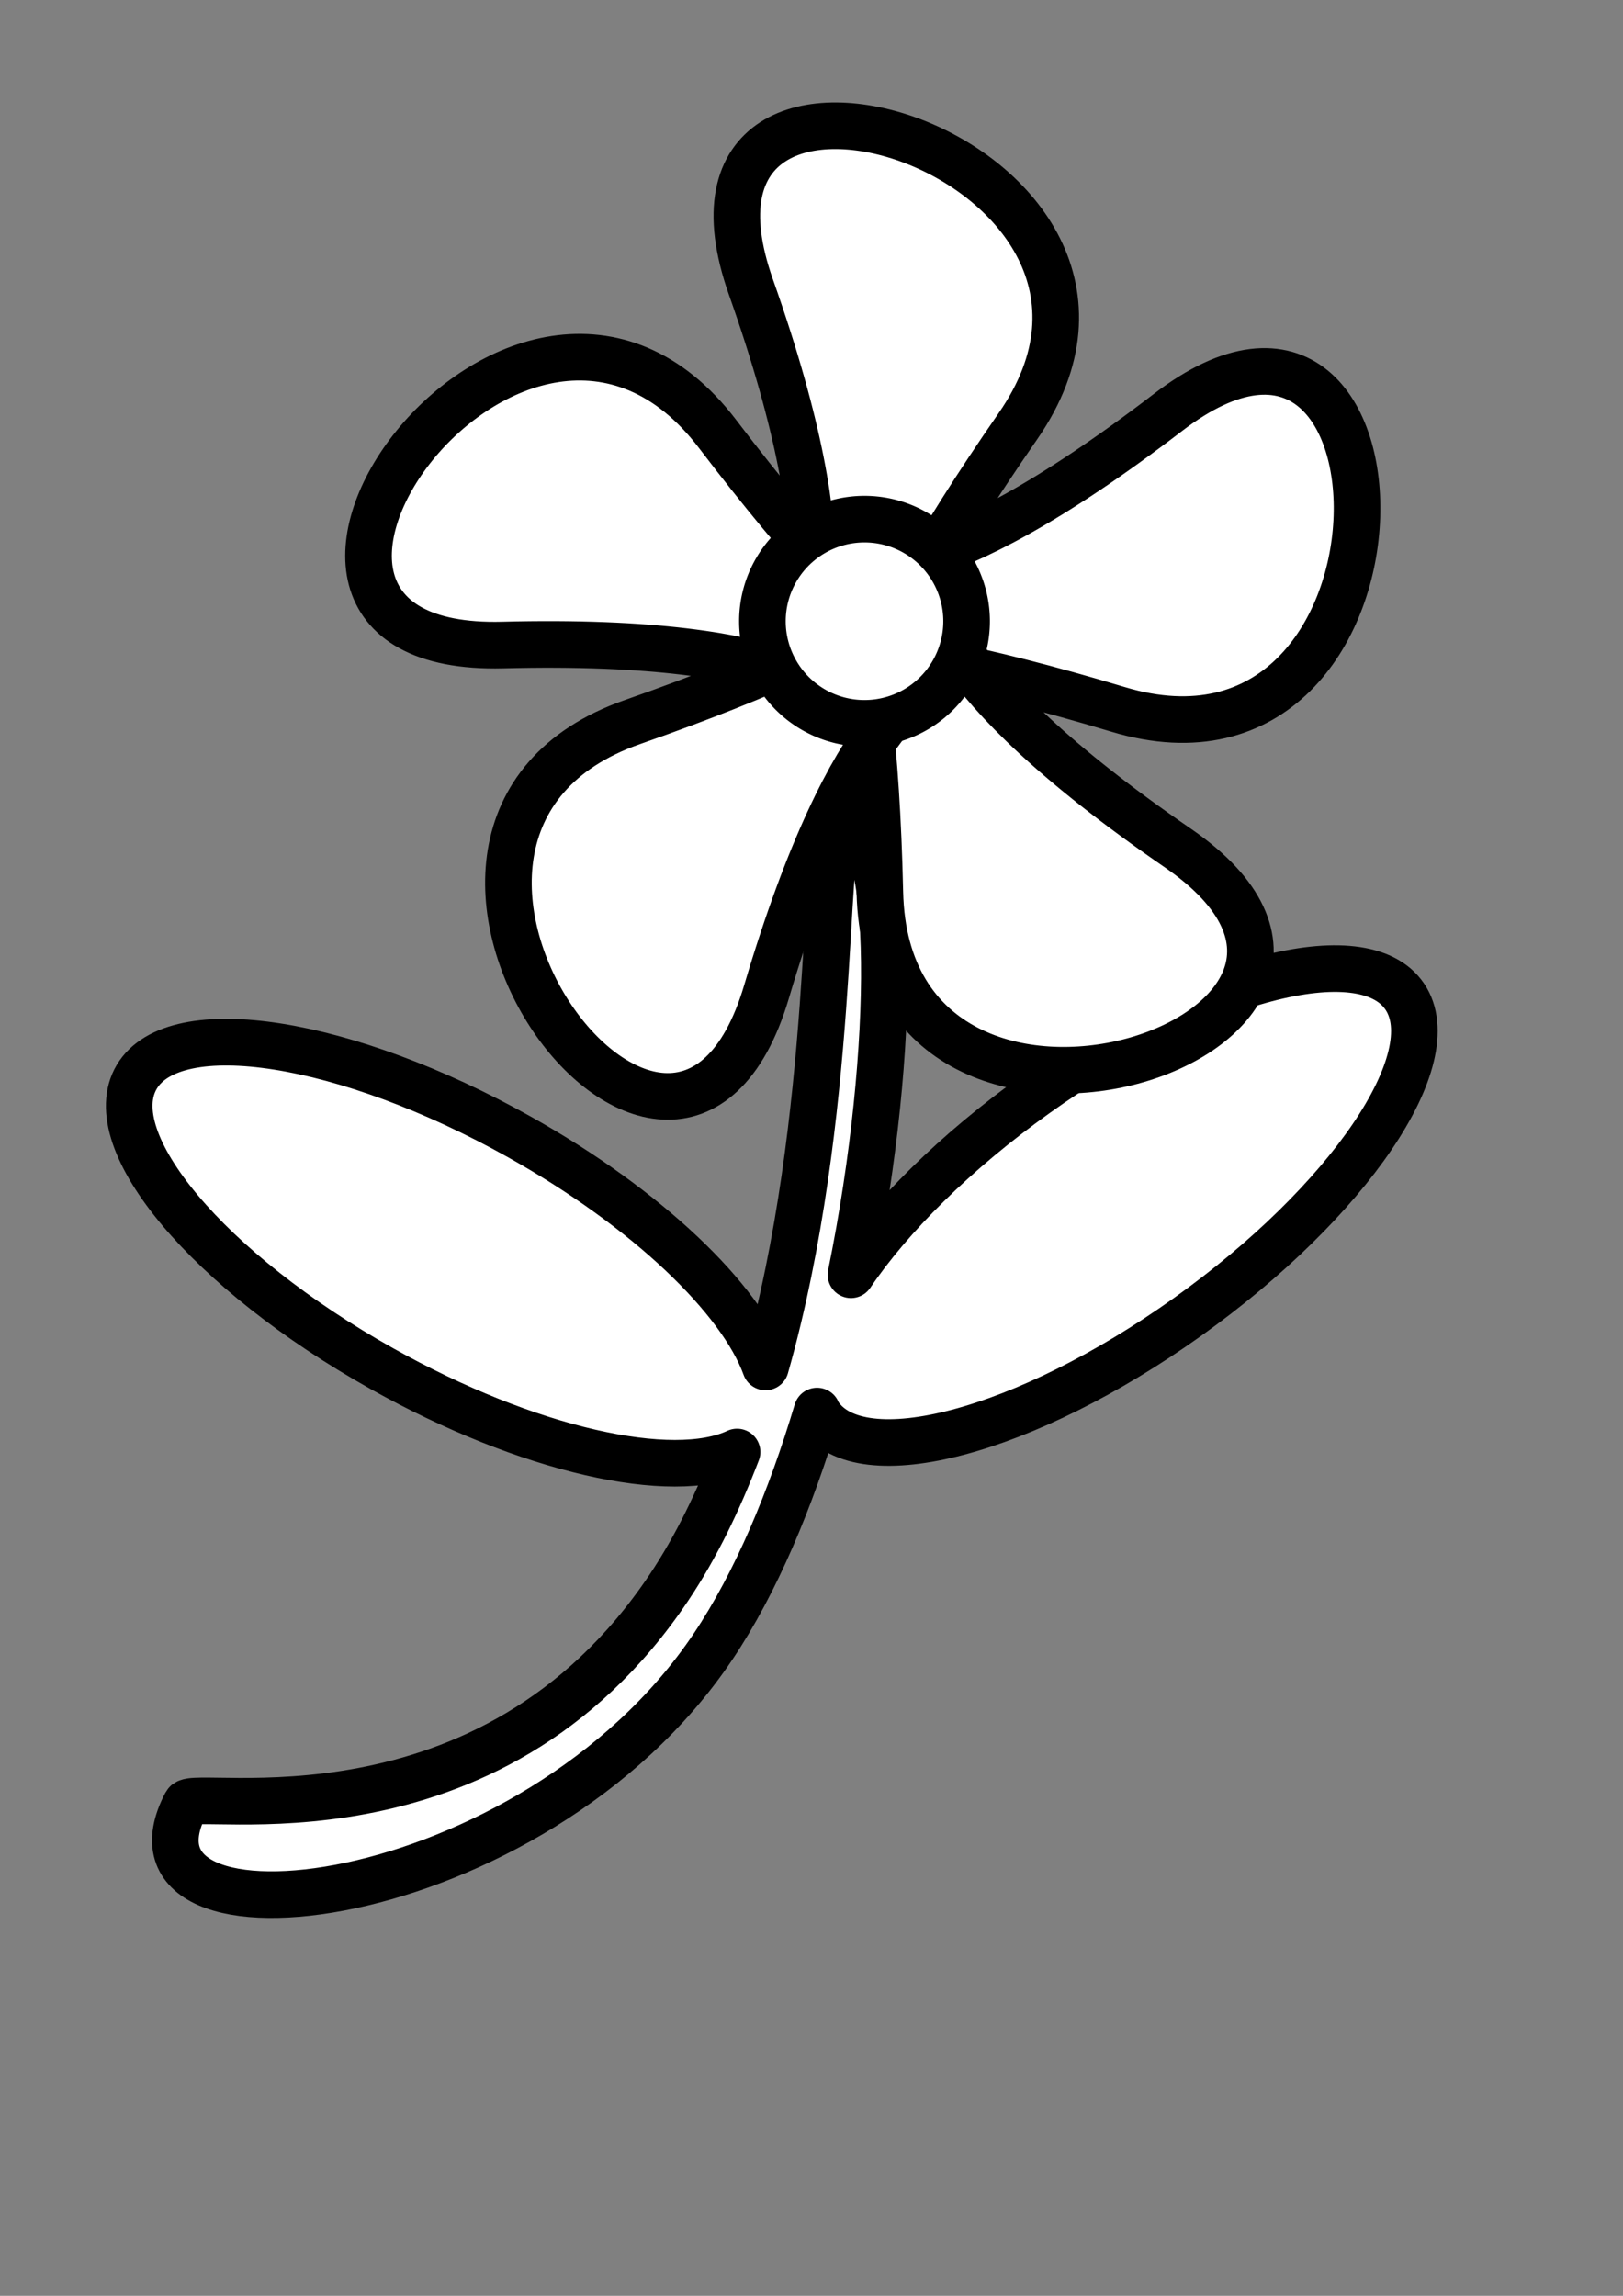 <?xml version="1.0" encoding="UTF-8" standalone="no"?>
<!-- Created with Inkscape (http://www.inkscape.org/) -->
<svg xmlns:dc="http://purl.org/dc/elements/1.1/" xmlns:cc="http://creativecommons.org/ns#" xmlns:rdf="http://www.w3.org/1999/02/22-rdf-syntax-ns#" xmlns:svg="http://www.w3.org/2000/svg" xmlns="http://www.w3.org/2000/svg" xmlns:sodipodi="http://sodipodi.sourceforge.net/DTD/sodipodi-0.dtd" xmlns:inkscape="http://www.inkscape.org/namespaces/inkscape" id="svg2" sodipodi:version="0.32" inkscape:version="0.46dev+devel" width="595.276pt" height="841.89pt" sodipodi:docbase="/home/peterm/afbeeldingen/svg" sodipodi:docname="PeterM_Flower_outline.svg" inkscape:output_extension="org.inkscape.output.svg.inkscape">
  <rect width="100%" height="100%" fill="#808080" stroke="none"/>
  <defs id="defs5"/>
  <sodipodi:namedview inkscape:window-height="721" inkscape:window-width="1270" inkscape:pageshadow="2" inkscape:pageopacity="0.0" borderopacity="1.0" bordercolor="#666666" pagecolor="#ffffff" id="base" inkscape:zoom="0.37724655" inkscape:cx="-34.848463" inkscape:cy="473.8636" inkscape:window-x="2" inkscape:window-y="45" inkscape:current-layer="svg2" showgrid="false"/>
  <path style="fill:#ffffff;fill-opacity:1;fill-rule:nonzero;stroke:#000000;stroke-width:22.79;stroke-linecap:round;stroke-linejoin:round;stroke-miterlimit:4;stroke-dasharray:none;stroke-dashoffset:0;stroke-opacity:1" d="M 414.357,403.83 C 413.184,403.95 411.955,404.367 410.672,405.087 C 402.277,409.795 409.176,545.644 374.36,668.356 C 362.33,635.113 316.743,591.031 254.034,555.903 C 169.273,508.423 85.423,495.274 66.864,526.544 C 48.304,557.814 102.011,621.714 186.771,669.193 C 258.205,709.208 328.851,724.734 360.455,709.944 C 351.363,733.614 340.549,756.238 327.076,776.327 C 238.841,907.891 94.879,874.408 90.988,881.786 C 49.981,959.533 260.494,936.622 348.728,805.058 C 369.793,773.649 386.642,733.105 399.573,689.925 C 399.887,690.475 400.055,691.116 400.411,691.642 C 420.777,721.766 501.49,700.435 580.586,644.022 C 659.683,587.61 707.333,517.383 686.966,487.259 C 666.599,457.135 585.887,478.466 506.79,534.878 C 467.159,563.144 435.404,594.87 416.158,623.291 C 439.14,510.423 437.245,401.49 414.357,403.83 z" id="path2195"/>
  <path sodipodi:type="star" style="fill:#ffffff;fill-opacity:1;fill-rule:nonzero;stroke:#000000;stroke-width:4.025;stroke-linecap:butt;stroke-linejoin:round;stroke-miterlimit:4;stroke-dashoffset:0;stroke-opacity:1" id="path1549" sodipodi:sides="5" sodipodi:cx="495.56927" sodipodi:cy="257.0004" sodipodi:r1="32.004192" sodipodi:r2="22.067102" sodipodi:arg1="0.60613533" sodipodi:arg2="2.801306" inkscape:flatsided="false" inkscape:rounded="1.08" inkscape:randomized="0" d="M 521.872,275.233 C 478.856,245.645 524.048,247.124 474.768,264.365 C 448.253,273.642 478.369,314.581 486.357,287.65 C 501.204,237.596 513.763,281.033 482.137,239.493 C 465.121,217.143 435.492,258.435 463.573,257.71 C 515.765,256.363 478.335,281.73 508.069,238.815 C 524.067,215.725 475.64,200.307 485.007,226.789 C 502.416,276.011 466.724,248.252 516.727,263.269 C 543.63,271.349 543.329,220.527 521.038,237.619 C 479.605,269.387 494.976,226.864 496.146,279.06 C 496.775,307.143 545.016,291.152 521.872,275.233 z" transform="matrix(5.662,0,0,5.662,-2378.899,-1143.77)"/>
  <path sodipodi:type="arc" style="fill:#ffffff;fill-opacity:1;fill-rule:nonzero;stroke:#000000;stroke-width:4.025;stroke-linecap:butt;stroke-linejoin:round;stroke-miterlimit:4;stroke-dashoffset:0;stroke-opacity:1" id="path1551" sodipodi:cx="530.98846" sodipodi:cy="261.93216" sodipodi:rx="8.8174267" sodipodi:ry="8.8174267" d="M 539.806,261.932 A 8.817,8.817 0 1 1 522.171,261.932 A 8.817,8.817 0 1 1 539.806,261.932 z" transform="matrix(5.662,0,0,5.662,-2583.688,-1179.312)"/>
</svg>
